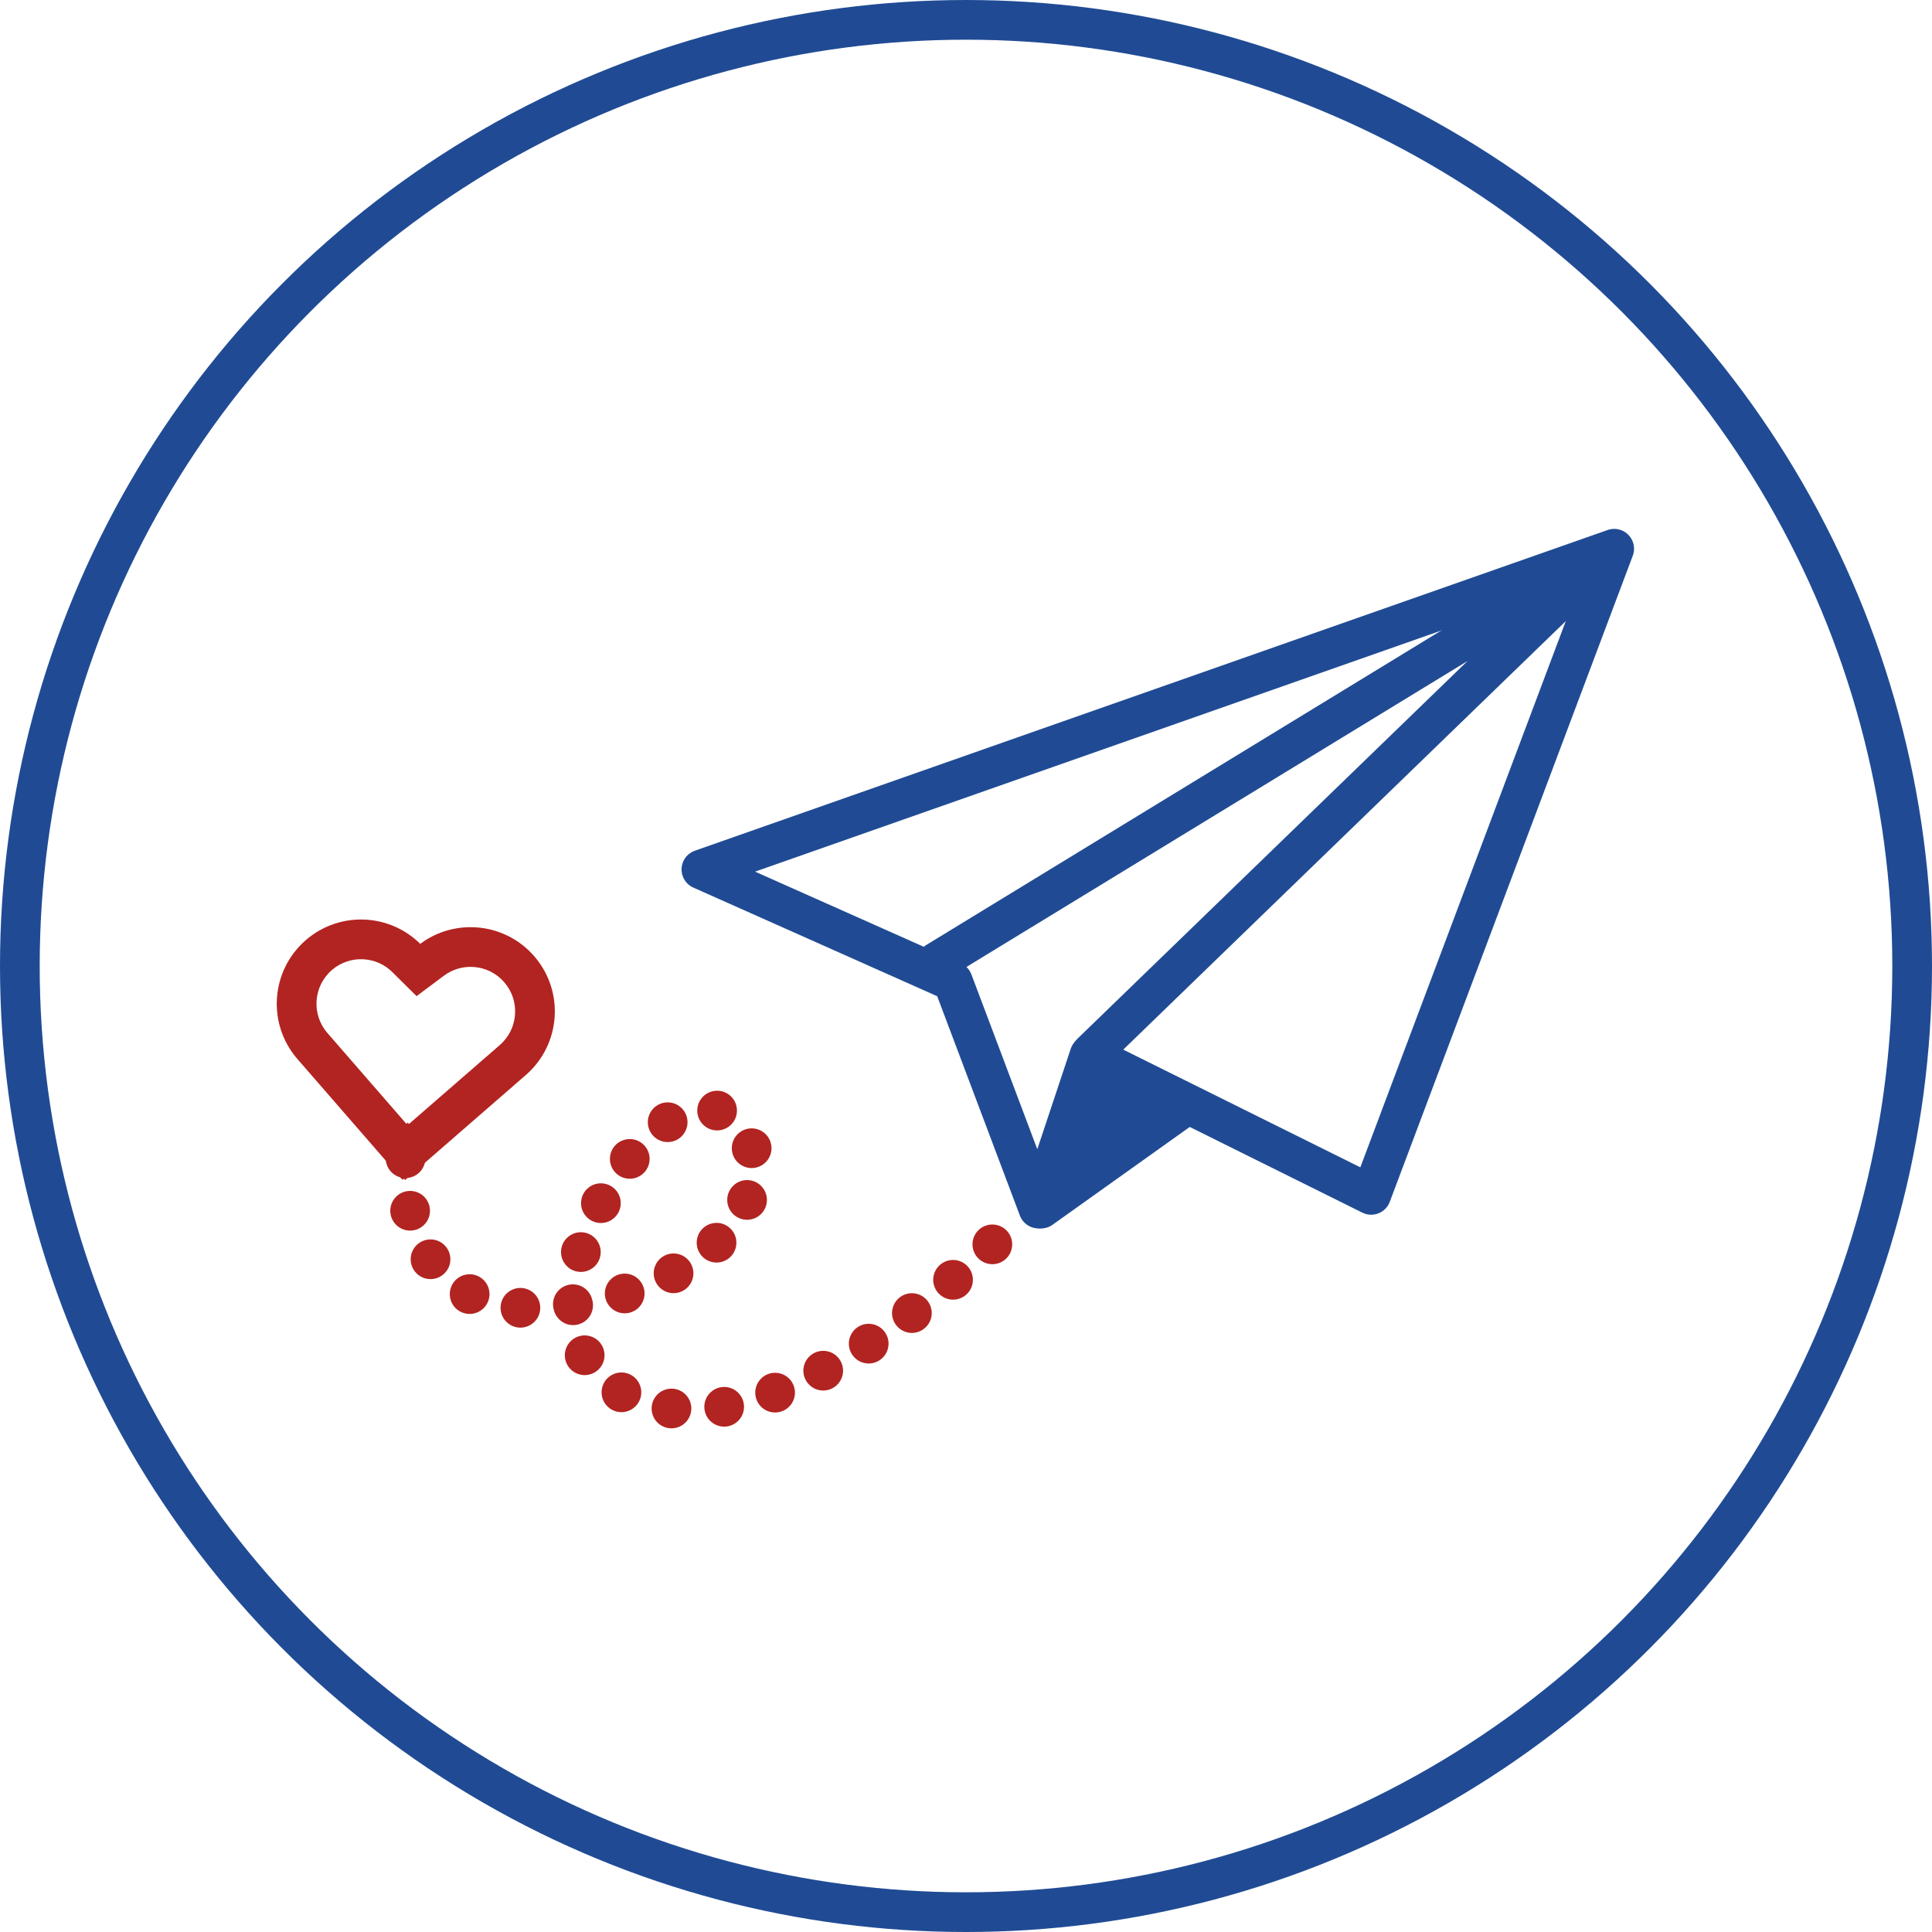 <?xml version="1.0" encoding="utf-8"?>
<svg xmlns="http://www.w3.org/2000/svg" width="146" height="146" viewBox="0 0 146 146">
  <g id="destination" transform="translate(-203 -1024)">
    <g id="Ellipse_9" data-name="Ellipse 9" transform="translate(203 1024)" fill="none" stroke="#204b94" stroke-width="3">
      <circle cx="73" cy="73" r="73" stroke="none"/>
      <circle cx="73" cy="73" r="71.5" fill="none"/>
    </g>
    <g id="Group_157" data-name="Group 157" transform="translate(10333.543 128.814)">
      <g id="Union_17" data-name="Union 17" transform="translate(-10109.169 964.244) rotate(4)" fill="none">
        <path d="M10.516,19.322l-.1.1L1.865,10.868a6.366,6.366,0,0,1,8.651-9.329,6.367,6.367,0,0,1,8.654,9.33l-8.554,8.554Z" stroke="none"/>
        <path d="M 10.615 15.179 L 17.048 8.747 C 17.684 8.111 18.034 7.266 18.034 6.367 C 18.034 5.467 17.684 4.622 17.048 3.986 C 16.412 3.35 15.566 3 14.667 3 C 13.86 3 13.081 3.288 12.474 3.812 L 10.516 5.499 L 8.557 3.812 C 7.95 3.288 7.172 3 6.366 3 C 5.467 3 4.622 3.35 3.986 3.986 C 2.674 5.299 2.674 7.434 3.986 8.746 L 10.417 15.178 L 10.516 15.079 L 10.615 15.179 M 10.615 19.422 L 10.516 19.322 L 10.417 19.42 L 1.865 10.868 C -0.621 8.382 -0.621 4.352 1.865 1.865 C 3.108 0.622 4.737 0 6.366 0 C 7.846 0 9.325 0.513 10.516 1.539 C 11.706 0.513 13.187 -0 14.667 -0 C 16.296 -0 17.926 0.621 19.169 1.865 C 21.656 4.351 21.656 8.383 19.169 10.868 L 10.615 19.422 Z" stroke="none" fill="#b22421"/>
      </g>
      <path id="Path_176" data-name="Path 176" d="M-10079,960.89l68.979-24.236-18.365,48.827-21.281-10.565-3.863,11.6-6.469-17.161Z" transform="translate(1.462)" fill="none" stroke="#204b94" stroke-linecap="round" stroke-linejoin="round" stroke-width="3"/>
      <path id="Path_177" data-name="Path 177" d="M-10062.067,967.871l50.868-31.058-39.134,37.894" transform="translate(2.301 0.008)" fill="none" stroke="#204b94" stroke-linecap="round" stroke-linejoin="round" stroke-width="3"/>
      <path id="Path_178" data-name="Path 178" d="M-10054.547,984.53l10.784-7.689" transform="translate(2.673 1.99)" fill="none" stroke="#204b94" stroke-linecap="round" stroke-width="3"/>
      <path id="Path_179" data-name="Path 179" d="M-10093.686,980.762s-1.143,13.434,12.936,11.072,16.084-12.477,10.585-14.681-17.618,17.271-6.03,21.867,28.533-13.416,28.533-13.416" transform="translate(-6.211 1.948)" fill="none" stroke="#b22421" stroke-linecap="round" stroke-linejoin="round" stroke-width="3" stroke-dasharray="0 4"/>
    </g>
    <path id="Path_186" data-name="Path 186" d="M3.261-.49l6.895,3.883L-.877,11.553Z" transform="translate(282 1104.5)" fill="#204b94"/>
  </g>
</svg>
